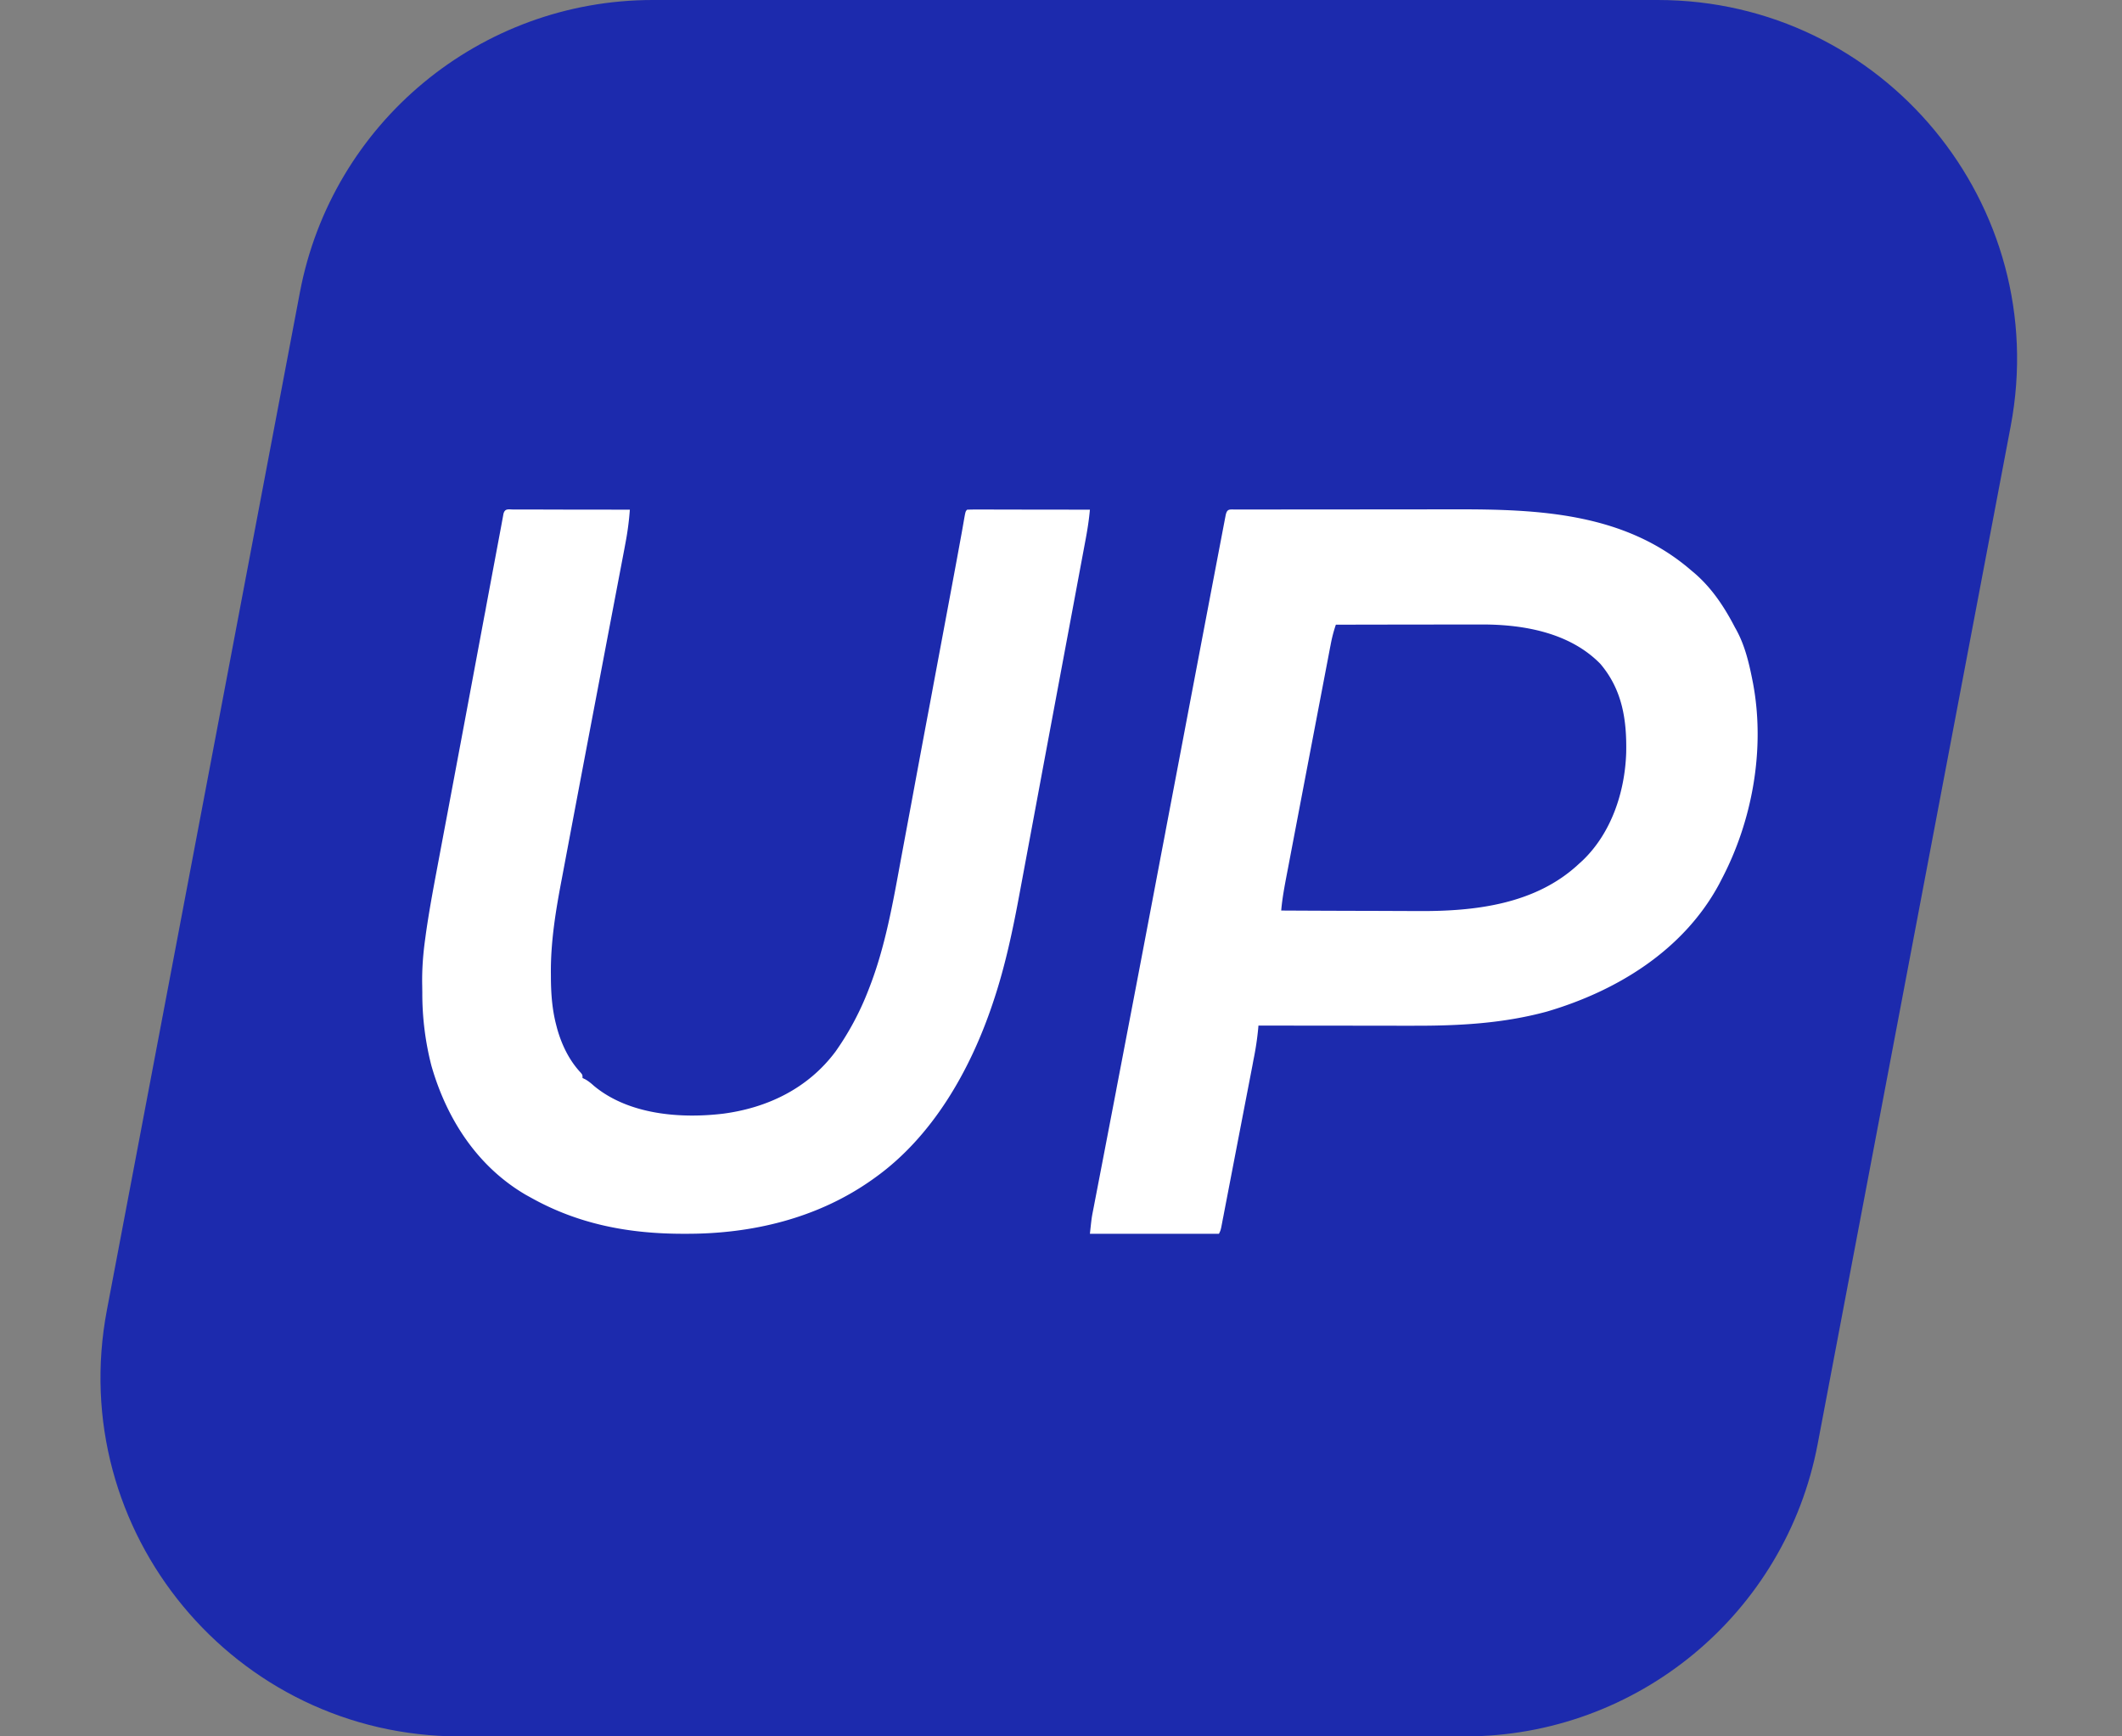 <?xml version="1.0" encoding="UTF-8"?> <svg xmlns="http://www.w3.org/2000/svg" width="66" height="54" fill="none"><rect width="100%" height="100%" fill="#808080" stroke="none"/><path fill="#1C2AAD" d="M9.328 9.09c1-5.273 5.609-9.09 10.976-9.09h31.257c7.005 0 12.282 6.372 10.977 13.254L56.534 44.91c-1 5.274-5.609 9.091-10.976 9.091H14.3C7.296 54 2.019 47.628 3.324 40.746z"></path><path fill="#fff" d="M38.428 15.846h.564l.255-.001 1.131-.001 2.938-.002 1.942-.002c2.587-.005 5.269.106 7.341 1.897l.116.097c.542.472.923 1.052 1.253 1.69q.03.05.057.103c.247.464.373.987.475 1.501l.023.116c.385 2.049-.019 4.286-.98 6.108l-.079.153c-1.117 2.065-3.193 3.319-5.351 3.954-1.37.372-2.736.443-4.145.44h-.51l-.963-.001-1.099-.002q-1.127 0-2.255-.002l-.007.085a9 9 0 0 1-.15.993l-.032.174-.09.467-.095.491-.342 1.774-.356 1.85q-.014.08-.032.163l-.028.149-.025.13c-.024.102-.024.102-.071.199h-4.014c.053-.49.053-.49.094-.703l.029-.147.03-.158.033-.171.09-.467.097-.503.437-2.274.022-.12.116-.604.094-.491a2250 2250 0 0 0 1.134-5.951l.02-.107.145-.758.02-.11.283-1.488.098-.515a6606 6606 0 0 1 1.452-7.632l.03-.155c.046-.2.119-.168.305-.17m3.121 3.582a4.4 4.4 0 0 0-.164.632l-.02.1-.063.333-.046.24-.254 1.329-.47 2.462-.345 1.81-.121.637-.045.233c-.07.37-.14.738-.172 1.114a776 776 0 0 0 2.998.011l1.269.005c1.749.011 3.641-.205 4.989-1.465l.122-.111c.887-.852 1.31-2.116 1.352-3.34.022-1.031-.121-1.966-.802-2.77-.943-.966-2.369-1.224-3.655-1.226h-.281l-.474.001h-.33q-.434 0-.867.002h-.886zM15.976 15.845h.223l.376.001h.26l.685.002h.698l1.372.003a9 9 0 0 1-.14 1.056l-.028.152-.095.499-.215 1.128-.232 1.218-.079.417-.02.105-.203 1.07a2385 2385 0 0 0-1.104 5.833c-.187.976-.35 1.959-.34 2.957l.001.192c.007.467.041.905.154 1.357l.04.155c.144.509.375.985.73 1.366.059.072.059.072.059.169l.08.038c.108.06.19.13.282.212 1.081.893 2.685 1.017 4.008.86 1.362-.178 2.637-.775 3.5-1.934a8.8 8.8 0 0 0 1.01-1.88l.038-.098c.497-1.27.734-2.636.981-3.978l.127-.684.203-1.088q.243-1.317.49-2.634.104-.545.204-1.091l.023-.122.465-2.487.08-.429.093-.5.052-.28.153-.834.026-.145.046-.264c.05-.283.05-.283.101-.336q.179-.007.356-.006h.113l.371.001h.257l.677.002h.69l1.355.003c-.03.33-.081.65-.143.976l-.03.16-.17.91-.172.923-.14.75-.02.107-.041.218-.271 1.45-.48 2.57-.02.108-.02.108-.253 1.36-.185.993-.237 1.273c-.209 1.132-.446 2.264-.809 3.353l-.04.12c-.702 2.082-1.872 4.115-3.64 5.385l-.082.059c-1.718 1.223-3.779 1.704-5.83 1.695h-.128c-1.658-.007-3.211-.302-4.68-1.126l-.147-.081c-1.492-.868-2.463-2.337-2.945-4.027a9 9 0 0 1-.281-2.267l-.003-.223c-.01-.495.026-.974.095-1.464l.024-.178c.09-.627.203-1.248.32-1.87l.24-1.279q.1-.526.198-1.052l.267-1.424.021-.112.021-.111q.242-1.29.482-2.579l.26-1.392.04-.207.018-.103.134-.717.18-.96.066-.352.09-.48.026-.142.024-.128.02-.112c.045-.182.16-.138.318-.138"></path></svg> 